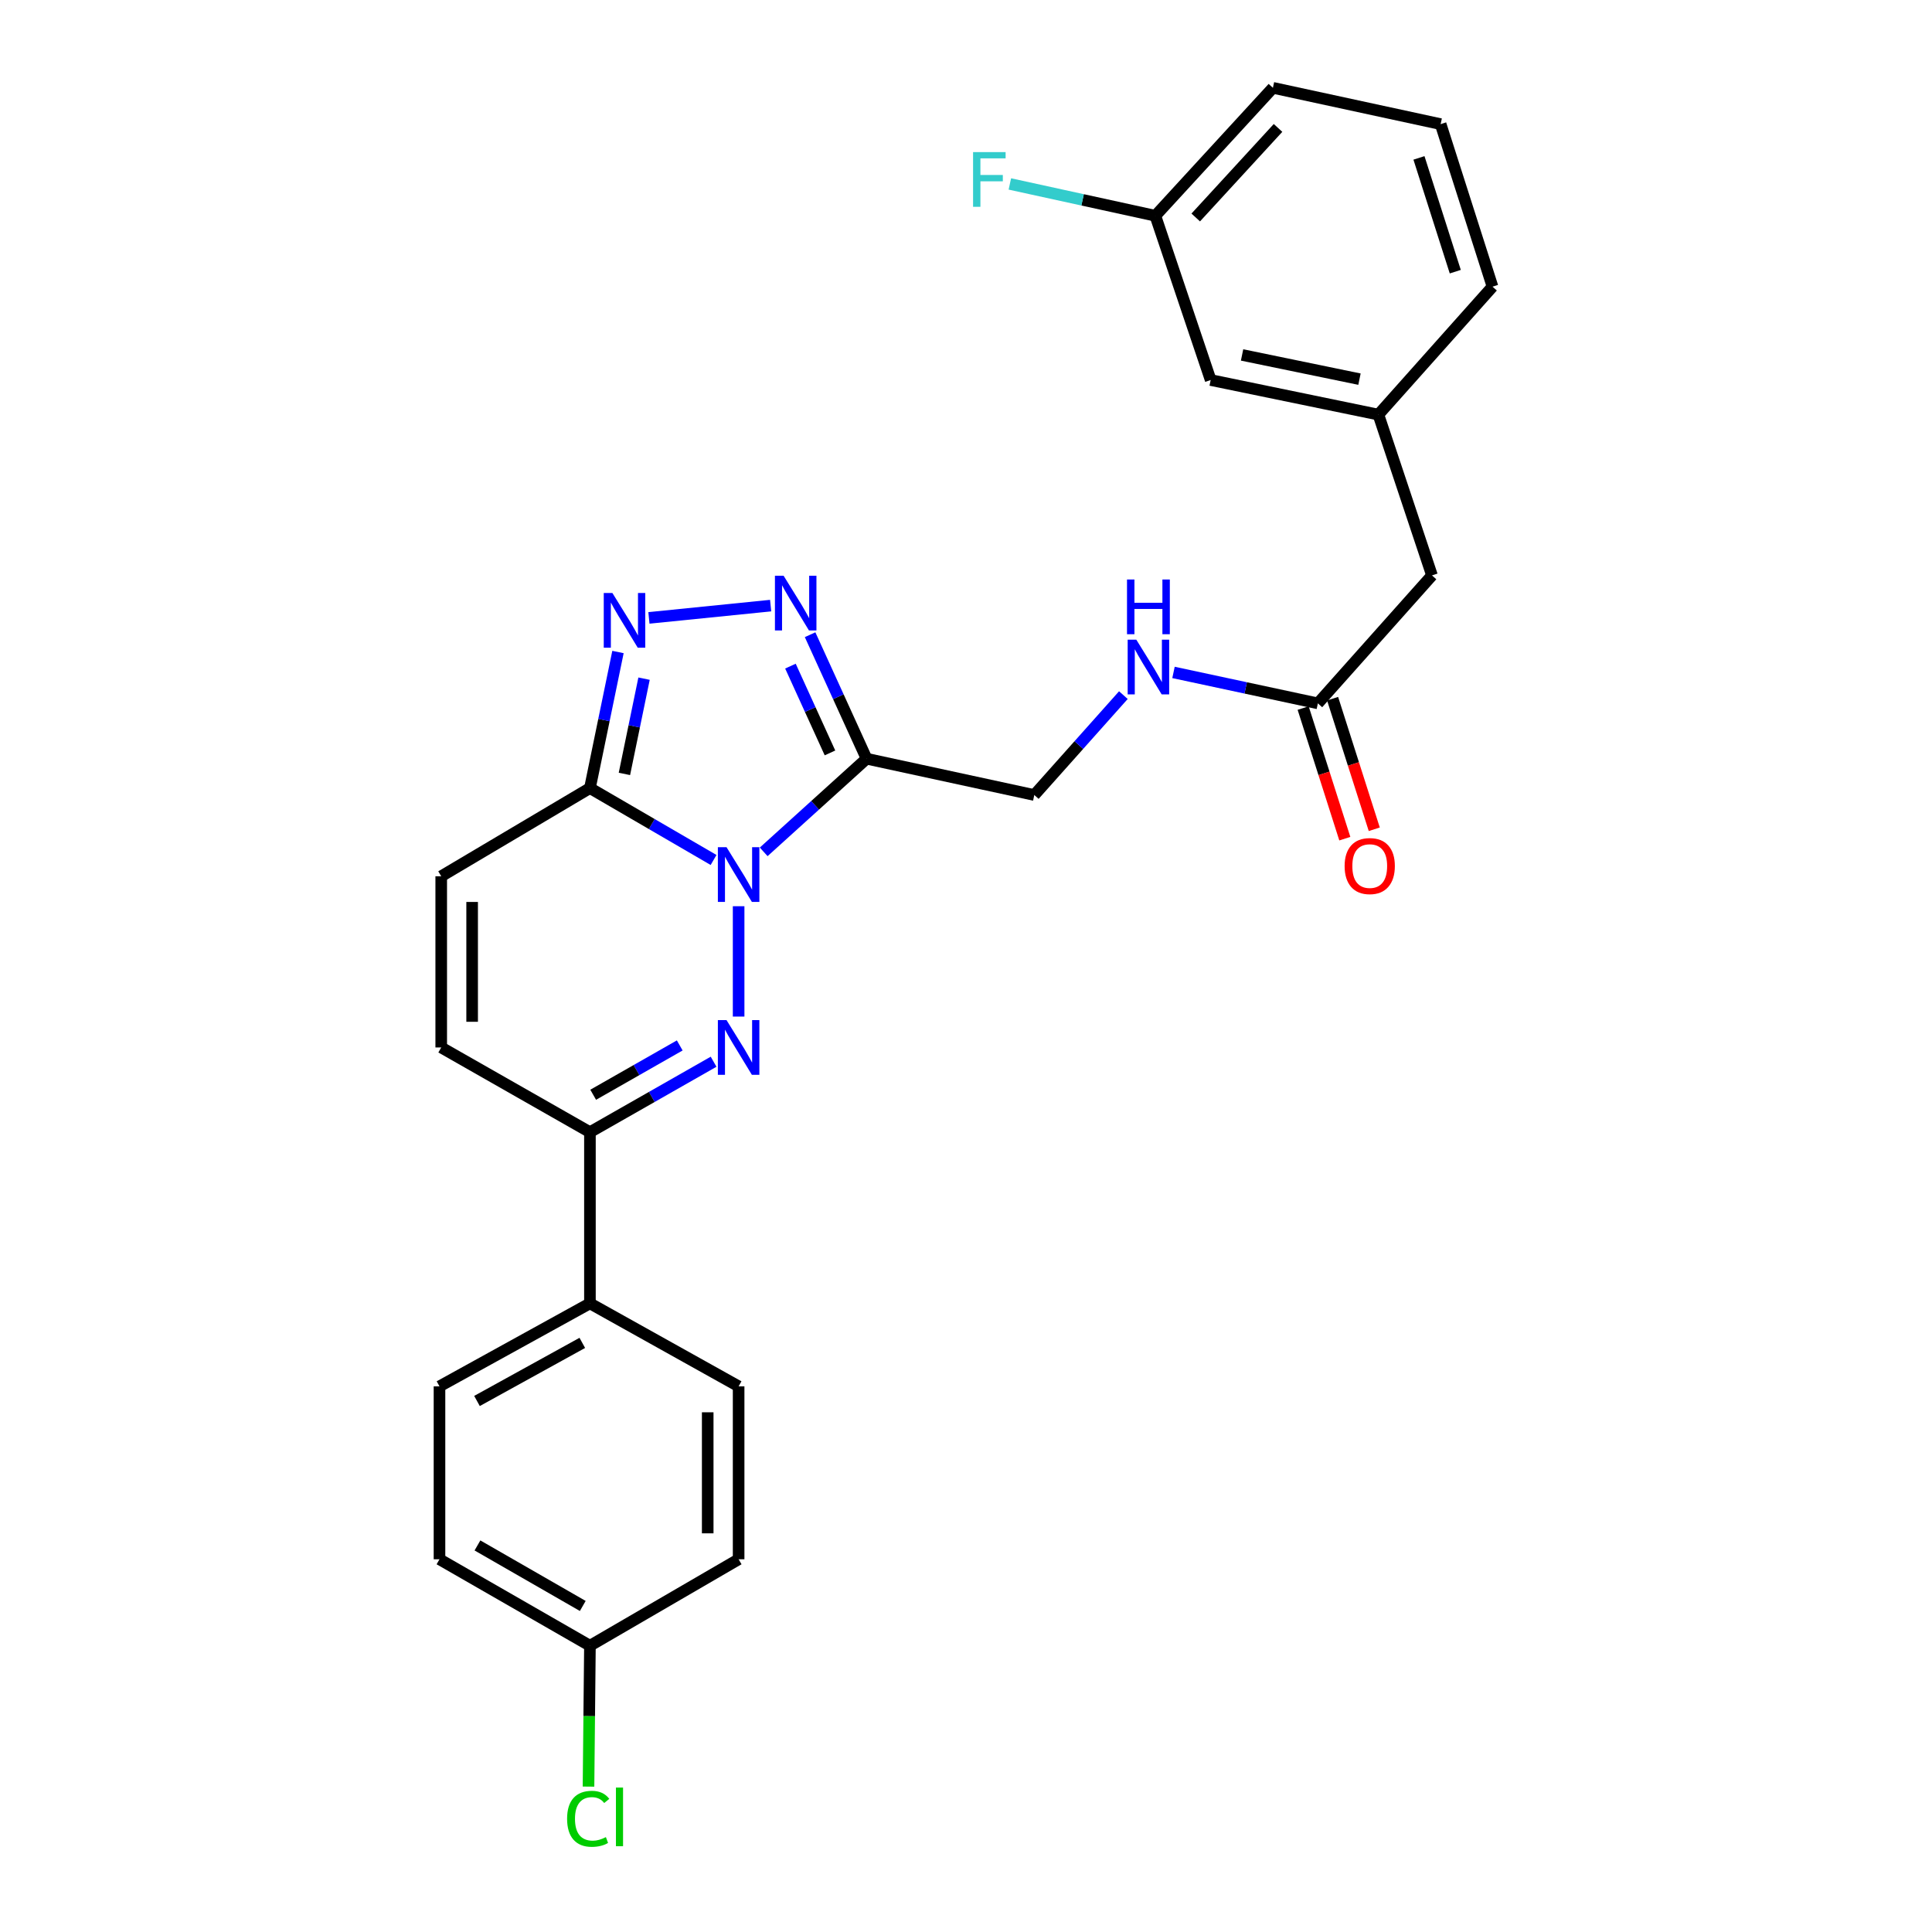 <?xml version='1.0' encoding='iso-8859-1'?>
<svg version='1.1' baseProfile='full'
              xmlns='http://www.w3.org/2000/svg'
                      xmlns:rdkit='http://www.rdkit.org/xml'
                      xmlns:xlink='http://www.w3.org/1999/xlink'
                  xml:space='preserve'
width='1000px' height='1000px' viewBox='0 0 1000 1000'>
<!-- END OF HEADER -->
<rect style='opacity:1.0;fill:#FFFFFF;stroke:none' width='1000' height='1000' x='0' y='0'> </rect>
<path class='bond-0' d='M 382.309,469.059 L 382.309,526.178' style='fill:none;fill-rule:evenodd;stroke:#0000FF;stroke-width:6px;stroke-linecap:butt;stroke-linejoin:miter;stroke-opacity:1' />
<path class='bond-1' d='M 395.283,440.918 L 421.912,416.811' style='fill:none;fill-rule:evenodd;stroke:#0000FF;stroke-width:6px;stroke-linecap:butt;stroke-linejoin:miter;stroke-opacity:1' />
<path class='bond-1' d='M 421.912,416.811 L 448.541,392.705' style='fill:none;fill-rule:evenodd;stroke:#000000;stroke-width:6px;stroke-linecap:butt;stroke-linejoin:miter;stroke-opacity:1' />
<path class='bond-2' d='M 369.343,445.123 L 337.346,426.519' style='fill:none;fill-rule:evenodd;stroke:#0000FF;stroke-width:6px;stroke-linecap:butt;stroke-linejoin:miter;stroke-opacity:1' />
<path class='bond-2' d='M 337.346,426.519 L 305.348,407.914' style='fill:none;fill-rule:evenodd;stroke:#000000;stroke-width:6px;stroke-linecap:butt;stroke-linejoin:miter;stroke-opacity:1' />
<path class='bond-3' d='M 369.355,549.547 L 337.351,567.781' style='fill:none;fill-rule:evenodd;stroke:#0000FF;stroke-width:6px;stroke-linecap:butt;stroke-linejoin:miter;stroke-opacity:1' />
<path class='bond-3' d='M 337.351,567.781 L 305.348,586.015' style='fill:none;fill-rule:evenodd;stroke:#000000;stroke-width:6px;stroke-linecap:butt;stroke-linejoin:miter;stroke-opacity:1' />
<path class='bond-3' d='M 351.833,541.115 L 329.43,553.879' style='fill:none;fill-rule:evenodd;stroke:#0000FF;stroke-width:6px;stroke-linecap:butt;stroke-linejoin:miter;stroke-opacity:1' />
<path class='bond-3' d='M 329.43,553.879 L 307.028,566.643' style='fill:none;fill-rule:evenodd;stroke:#000000;stroke-width:6px;stroke-linecap:butt;stroke-linejoin:miter;stroke-opacity:1' />
<path class='bond-4' d='M 448.541,392.705 L 433.923,360.615' style='fill:none;fill-rule:evenodd;stroke:#000000;stroke-width:6px;stroke-linecap:butt;stroke-linejoin:miter;stroke-opacity:1' />
<path class='bond-4' d='M 433.923,360.615 L 419.306,328.526' style='fill:none;fill-rule:evenodd;stroke:#0000FF;stroke-width:6px;stroke-linecap:butt;stroke-linejoin:miter;stroke-opacity:1' />
<path class='bond-4' d='M 429.595,389.711 L 419.363,367.248' style='fill:none;fill-rule:evenodd;stroke:#000000;stroke-width:6px;stroke-linecap:butt;stroke-linejoin:miter;stroke-opacity:1' />
<path class='bond-4' d='M 419.363,367.248 L 409.13,344.785' style='fill:none;fill-rule:evenodd;stroke:#0000FF;stroke-width:6px;stroke-linecap:butt;stroke-linejoin:miter;stroke-opacity:1' />
<path class='bond-5' d='M 448.541,392.705 L 535.352,411.497' style='fill:none;fill-rule:evenodd;stroke:#000000;stroke-width:6px;stroke-linecap:butt;stroke-linejoin:miter;stroke-opacity:1' />
<path class='bond-6' d='M 305.348,407.914 L 312.607,372.697' style='fill:none;fill-rule:evenodd;stroke:#000000;stroke-width:6px;stroke-linecap:butt;stroke-linejoin:miter;stroke-opacity:1' />
<path class='bond-6' d='M 312.607,372.697 L 319.866,337.48' style='fill:none;fill-rule:evenodd;stroke:#0000FF;stroke-width:6px;stroke-linecap:butt;stroke-linejoin:miter;stroke-opacity:1' />
<path class='bond-6' d='M 323.196,400.579 L 328.278,375.927' style='fill:none;fill-rule:evenodd;stroke:#000000;stroke-width:6px;stroke-linecap:butt;stroke-linejoin:miter;stroke-opacity:1' />
<path class='bond-6' d='M 328.278,375.927 L 333.359,351.275' style='fill:none;fill-rule:evenodd;stroke:#0000FF;stroke-width:6px;stroke-linecap:butt;stroke-linejoin:miter;stroke-opacity:1' />
<path class='bond-7' d='M 305.348,407.914 L 228.377,453.56' style='fill:none;fill-rule:evenodd;stroke:#000000;stroke-width:6px;stroke-linecap:butt;stroke-linejoin:miter;stroke-opacity:1' />
<path class='bond-8' d='M 398.881,313.463 L 335.882,319.827' style='fill:none;fill-rule:evenodd;stroke:#0000FF;stroke-width:6px;stroke-linecap:butt;stroke-linejoin:miter;stroke-opacity:1' />
<path class='bond-9' d='M 305.348,586.015 L 305.348,674.621' style='fill:none;fill-rule:evenodd;stroke:#000000;stroke-width:6px;stroke-linecap:butt;stroke-linejoin:miter;stroke-opacity:1' />
<path class='bond-10' d='M 305.348,586.015 L 228.377,542.166' style='fill:none;fill-rule:evenodd;stroke:#000000;stroke-width:6px;stroke-linecap:butt;stroke-linejoin:miter;stroke-opacity:1' />
<path class='bond-11' d='M 228.377,453.56 L 228.377,542.166' style='fill:none;fill-rule:evenodd;stroke:#000000;stroke-width:6px;stroke-linecap:butt;stroke-linejoin:miter;stroke-opacity:1' />
<path class='bond-11' d='M 244.378,466.85 L 244.378,528.875' style='fill:none;fill-rule:evenodd;stroke:#000000;stroke-width:6px;stroke-linecap:butt;stroke-linejoin:miter;stroke-opacity:1' />
<path class='bond-12' d='M 682.128,364.065 L 644.765,356.056' style='fill:none;fill-rule:evenodd;stroke:#000000;stroke-width:6px;stroke-linecap:butt;stroke-linejoin:miter;stroke-opacity:1' />
<path class='bond-12' d='M 644.765,356.056 L 607.402,348.047' style='fill:none;fill-rule:evenodd;stroke:#0000FF;stroke-width:6px;stroke-linecap:butt;stroke-linejoin:miter;stroke-opacity:1' />
<path class='bond-13' d='M 674.506,366.497 L 685.292,400.296' style='fill:none;fill-rule:evenodd;stroke:#000000;stroke-width:6px;stroke-linecap:butt;stroke-linejoin:miter;stroke-opacity:1' />
<path class='bond-13' d='M 685.292,400.296 L 696.077,434.095' style='fill:none;fill-rule:evenodd;stroke:#FF0000;stroke-width:6px;stroke-linecap:butt;stroke-linejoin:miter;stroke-opacity:1' />
<path class='bond-13' d='M 689.749,361.633 L 700.535,395.432' style='fill:none;fill-rule:evenodd;stroke:#000000;stroke-width:6px;stroke-linecap:butt;stroke-linejoin:miter;stroke-opacity:1' />
<path class='bond-13' d='M 700.535,395.432 L 711.32,429.231' style='fill:none;fill-rule:evenodd;stroke:#FF0000;stroke-width:6px;stroke-linecap:butt;stroke-linejoin:miter;stroke-opacity:1' />
<path class='bond-14' d='M 682.128,364.065 L 741.195,297.832' style='fill:none;fill-rule:evenodd;stroke:#000000;stroke-width:6px;stroke-linecap:butt;stroke-linejoin:miter;stroke-opacity:1' />
<path class='bond-15' d='M 535.352,411.497 L 558.406,385.646' style='fill:none;fill-rule:evenodd;stroke:#000000;stroke-width:6px;stroke-linecap:butt;stroke-linejoin:miter;stroke-opacity:1' />
<path class='bond-15' d='M 558.406,385.646 L 581.461,359.795' style='fill:none;fill-rule:evenodd;stroke:#0000FF;stroke-width:6px;stroke-linecap:butt;stroke-linejoin:miter;stroke-opacity:1' />
<path class='bond-16' d='M 305.348,674.621 L 227.48,717.573' style='fill:none;fill-rule:evenodd;stroke:#000000;stroke-width:6px;stroke-linecap:butt;stroke-linejoin:miter;stroke-opacity:1' />
<path class='bond-16' d='M 301.395,695.074 L 246.888,725.141' style='fill:none;fill-rule:evenodd;stroke:#000000;stroke-width:6px;stroke-linecap:butt;stroke-linejoin:miter;stroke-opacity:1' />
<path class='bond-17' d='M 305.348,674.621 L 382.309,717.573' style='fill:none;fill-rule:evenodd;stroke:#000000;stroke-width:6px;stroke-linecap:butt;stroke-linejoin:miter;stroke-opacity:1' />
<path class='bond-18' d='M 713.453,214.604 L 741.195,297.832' style='fill:none;fill-rule:evenodd;stroke:#000000;stroke-width:6px;stroke-linecap:butt;stroke-linejoin:miter;stroke-opacity:1' />
<path class='bond-19' d='M 713.453,214.604 L 626.642,196.702' style='fill:none;fill-rule:evenodd;stroke:#000000;stroke-width:6px;stroke-linecap:butt;stroke-linejoin:miter;stroke-opacity:1' />
<path class='bond-19' d='M 703.663,196.248 L 642.895,183.717' style='fill:none;fill-rule:evenodd;stroke:#000000;stroke-width:6px;stroke-linecap:butt;stroke-linejoin:miter;stroke-opacity:1' />
<path class='bond-20' d='M 713.453,214.604 L 772.52,148.372' style='fill:none;fill-rule:evenodd;stroke:#000000;stroke-width:6px;stroke-linecap:butt;stroke-linejoin:miter;stroke-opacity:1' />
<path class='bond-21' d='M 227.48,717.573 L 227.48,807.077' style='fill:none;fill-rule:evenodd;stroke:#000000;stroke-width:6px;stroke-linecap:butt;stroke-linejoin:miter;stroke-opacity:1' />
<path class='bond-22' d='M 382.309,717.573 L 382.309,807.077' style='fill:none;fill-rule:evenodd;stroke:#000000;stroke-width:6px;stroke-linecap:butt;stroke-linejoin:miter;stroke-opacity:1' />
<path class='bond-22' d='M 366.309,730.999 L 366.309,793.651' style='fill:none;fill-rule:evenodd;stroke:#000000;stroke-width:6px;stroke-linecap:butt;stroke-linejoin:miter;stroke-opacity:1' />
<path class='bond-23' d='M 626.642,196.702 L 598.002,111.678' style='fill:none;fill-rule:evenodd;stroke:#000000;stroke-width:6px;stroke-linecap:butt;stroke-linejoin:miter;stroke-opacity:1' />
<path class='bond-24' d='M 305.348,851.824 L 382.309,807.077' style='fill:none;fill-rule:evenodd;stroke:#000000;stroke-width:6px;stroke-linecap:butt;stroke-linejoin:miter;stroke-opacity:1' />
<path class='bond-25' d='M 305.348,851.824 L 304.978,888.285' style='fill:none;fill-rule:evenodd;stroke:#000000;stroke-width:6px;stroke-linecap:butt;stroke-linejoin:miter;stroke-opacity:1' />
<path class='bond-25' d='M 304.978,888.285 L 304.609,924.746' style='fill:none;fill-rule:evenodd;stroke:#00CC00;stroke-width:6px;stroke-linecap:butt;stroke-linejoin:miter;stroke-opacity:1' />
<path class='bond-26' d='M 305.348,851.824 L 227.48,807.077' style='fill:none;fill-rule:evenodd;stroke:#000000;stroke-width:6px;stroke-linecap:butt;stroke-linejoin:miter;stroke-opacity:1' />
<path class='bond-26' d='M 301.64,831.239 L 247.132,799.916' style='fill:none;fill-rule:evenodd;stroke:#000000;stroke-width:6px;stroke-linecap:butt;stroke-linejoin:miter;stroke-opacity:1' />
<path class='bond-27' d='M 598.002,111.678 L 560.35,103.443' style='fill:none;fill-rule:evenodd;stroke:#000000;stroke-width:6px;stroke-linecap:butt;stroke-linejoin:miter;stroke-opacity:1' />
<path class='bond-27' d='M 560.35,103.443 L 522.699,95.209' style='fill:none;fill-rule:evenodd;stroke:#33CCCC;stroke-width:6px;stroke-linecap:butt;stroke-linejoin:miter;stroke-opacity:1' />
<path class='bond-28' d='M 598.002,111.678 L 658.856,45.455' style='fill:none;fill-rule:evenodd;stroke:#000000;stroke-width:6px;stroke-linecap:butt;stroke-linejoin:miter;stroke-opacity:1' />
<path class='bond-28' d='M 618.911,112.571 L 661.509,66.214' style='fill:none;fill-rule:evenodd;stroke:#000000;stroke-width:6px;stroke-linecap:butt;stroke-linejoin:miter;stroke-opacity:1' />
<path class='bond-29' d='M 745.667,64.246 L 772.52,148.372' style='fill:none;fill-rule:evenodd;stroke:#000000;stroke-width:6px;stroke-linecap:butt;stroke-linejoin:miter;stroke-opacity:1' />
<path class='bond-29' d='M 734.452,81.73 L 753.25,140.619' style='fill:none;fill-rule:evenodd;stroke:#000000;stroke-width:6px;stroke-linecap:butt;stroke-linejoin:miter;stroke-opacity:1' />
<path class='bond-30' d='M 745.667,64.246 L 658.856,45.455' style='fill:none;fill-rule:evenodd;stroke:#000000;stroke-width:6px;stroke-linecap:butt;stroke-linejoin:miter;stroke-opacity:1' />
<path  class='atom-0' d='M 376.049 438.502
L 385.329 453.502
Q 386.249 454.982, 387.729 457.662
Q 389.209 460.342, 389.289 460.502
L 389.289 438.502
L 393.049 438.502
L 393.049 466.822
L 389.169 466.822
L 379.209 450.422
Q 378.049 448.502, 376.809 446.302
Q 375.609 444.102, 375.249 443.422
L 375.249 466.822
L 371.569 466.822
L 371.569 438.502
L 376.049 438.502
' fill='#0000FF'/>
<path  class='atom-1' d='M 376.049 528.006
L 385.329 543.006
Q 386.249 544.486, 387.729 547.166
Q 389.209 549.846, 389.289 550.006
L 389.289 528.006
L 393.049 528.006
L 393.049 556.326
L 389.169 556.326
L 379.209 539.926
Q 378.049 538.006, 376.809 535.806
Q 375.609 533.606, 375.249 532.926
L 375.249 556.326
L 371.569 556.326
L 371.569 528.006
L 376.049 528.006
' fill='#0000FF'/>
<path  class='atom-4' d='M 405.587 297.993
L 414.867 312.993
Q 415.787 314.473, 417.267 317.153
Q 418.747 319.833, 418.827 319.993
L 418.827 297.993
L 422.587 297.993
L 422.587 326.313
L 418.707 326.313
L 408.747 309.913
Q 407.587 307.993, 406.347 305.793
Q 405.147 303.593, 404.787 302.913
L 404.787 326.313
L 401.107 326.313
L 401.107 297.993
L 405.587 297.993
' fill='#0000FF'/>
<path  class='atom-5' d='M 316.981 306.944
L 326.261 321.944
Q 327.181 323.424, 328.661 326.104
Q 330.141 328.784, 330.221 328.944
L 330.221 306.944
L 333.981 306.944
L 333.981 335.264
L 330.101 335.264
L 320.141 318.864
Q 318.981 316.944, 317.741 314.744
Q 316.541 312.544, 316.181 311.864
L 316.181 335.264
L 312.501 335.264
L 312.501 306.944
L 316.981 306.944
' fill='#0000FF'/>
<path  class='atom-12' d='M 588.159 331.104
L 597.439 346.104
Q 598.359 347.584, 599.839 350.264
Q 601.319 352.944, 601.399 353.104
L 601.399 331.104
L 605.159 331.104
L 605.159 359.424
L 601.279 359.424
L 591.319 343.024
Q 590.159 341.104, 588.919 338.904
Q 587.719 336.704, 587.359 336.024
L 587.359 359.424
L 583.679 359.424
L 583.679 331.104
L 588.159 331.104
' fill='#0000FF'/>
<path  class='atom-12' d='M 583.339 299.952
L 587.179 299.952
L 587.179 311.992
L 601.659 311.992
L 601.659 299.952
L 605.499 299.952
L 605.499 328.272
L 601.659 328.272
L 601.659 315.192
L 587.179 315.192
L 587.179 328.272
L 583.339 328.272
L 583.339 299.952
' fill='#0000FF'/>
<path  class='atom-13' d='M 695.973 448.271
Q 695.973 441.471, 699.333 437.671
Q 702.693 433.871, 708.973 433.871
Q 715.253 433.871, 718.613 437.671
Q 721.973 441.471, 721.973 448.271
Q 721.973 455.151, 718.573 459.071
Q 715.173 462.951, 708.973 462.951
Q 702.733 462.951, 699.333 459.071
Q 695.973 455.191, 695.973 448.271
M 708.973 459.751
Q 713.293 459.751, 715.613 456.871
Q 717.973 453.951, 717.973 448.271
Q 717.973 442.711, 715.613 439.911
Q 713.293 437.071, 708.973 437.071
Q 704.653 437.071, 702.293 439.871
Q 699.973 442.671, 699.973 448.271
Q 699.973 453.991, 702.293 456.871
Q 704.653 459.751, 708.973 459.751
' fill='#FF0000'/>
<path  class='atom-23' d='M 293.53 941.402
Q 293.53 934.362, 296.81 930.682
Q 300.13 926.962, 306.41 926.962
Q 312.25 926.962, 315.37 931.082
L 312.73 933.242
Q 310.45 930.242, 306.41 930.242
Q 302.13 930.242, 299.85 933.122
Q 297.61 935.962, 297.61 941.402
Q 297.61 947.002, 299.93 949.882
Q 302.29 952.762, 306.85 952.762
Q 309.97 952.762, 313.61 950.882
L 314.73 953.882
Q 313.25 954.842, 311.01 955.402
Q 308.77 955.962, 306.29 955.962
Q 300.13 955.962, 296.81 952.202
Q 293.53 948.442, 293.53 941.402
' fill='#00CC00'/>
<path  class='atom-23' d='M 318.81 925.242
L 322.49 925.242
L 322.49 955.602
L 318.81 955.602
L 318.81 925.242
' fill='#00CC00'/>
<path  class='atom-24' d='M 503.66 78.727
L 520.5 78.727
L 520.5 81.966
L 507.46 81.966
L 507.46 90.567
L 519.06 90.567
L 519.06 93.847
L 507.46 93.847
L 507.46 107.046
L 503.66 107.046
L 503.66 78.727
' fill='#33CCCC'/>
</svg>
